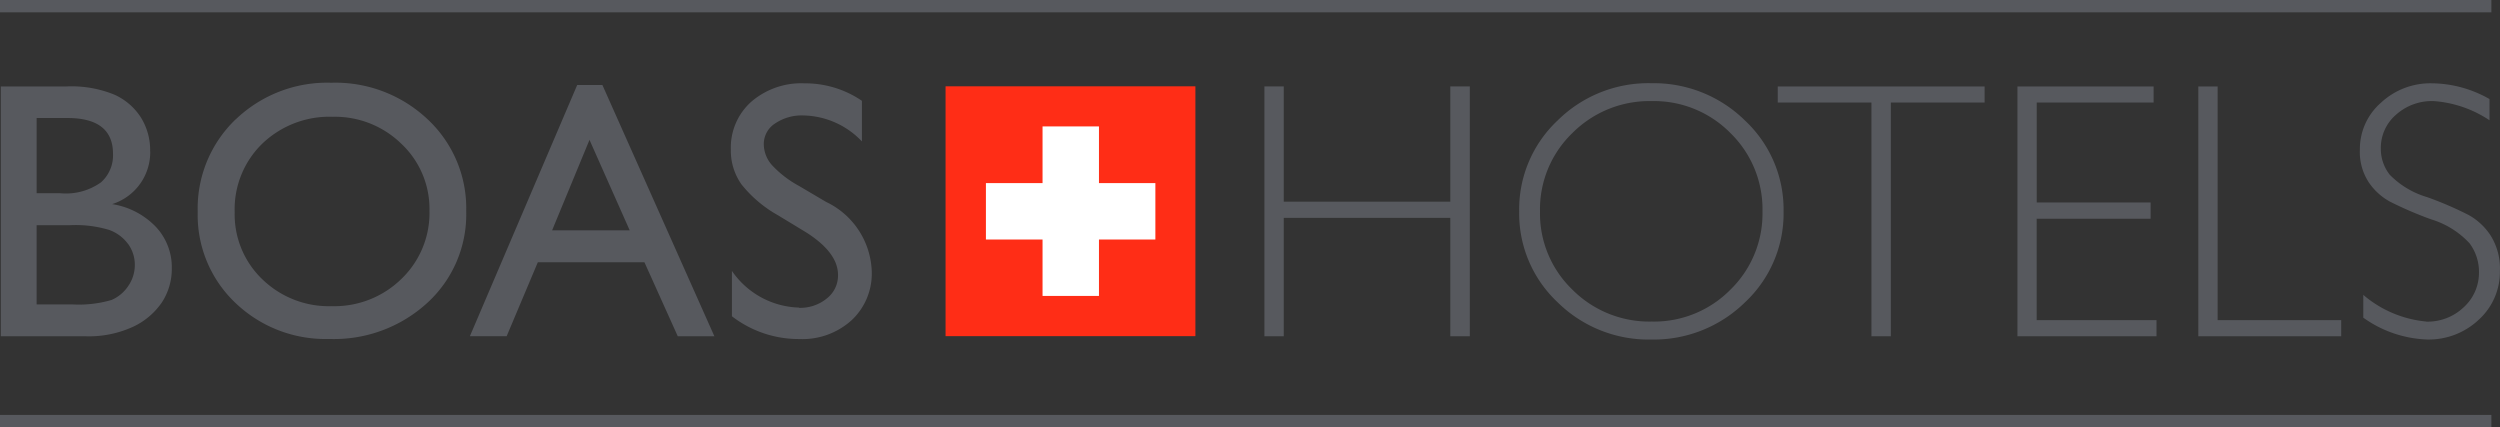 <svg xmlns="http://www.w3.org/2000/svg" id="svg21" height="15.901" width="93.063"><rect width="100%" height="100%" fill="#333333" stroke="none"/><defs id="defs7"><style id="style2"></style><clipPath id="a"><path id="path4" transform="translate(0 85.287)" d="M0-69.386h93.063v-15.9H0z" fill="none"/></clipPath></defs><g id="g19" transform="translate(0 85.287)"><path d="M0-69.386h92.742v-.455H0zm92.742-15.9H0v.457h92.742zM5.589-79.653a2.3 2.3 0 0 0-.34-1.255 2.286 2.286 0 0 0-.983-.852 4.219 4.219 0 0 0-1.8-.309H.03v9.3h3.149a3.946 3.946 0 0 0 1.775-.354 2.662 2.662 0 0 0 1.074-.91 2.268 2.268 0 0 0 .367-1.272 2.192 2.192 0 0 0-.6-1.545 2.872 2.872 0 0 0-1.621-.839 2.025 2.025 0 0 0 1.418-1.963m-.822 3.448a1.32 1.32 0 0 1 .249.778 1.364 1.364 0 0 1-.235.77 1.433 1.433 0 0 1-.625.533 4.32 4.32 0 0 1-1.482.167H1.363v-2.949h1.245a4.38 4.38 0 0 1 1.45.175 1.5 1.5 0 0 1 .709.525M3.76-78.5a2.241 2.241 0 0 1-1.514.406h-.883v-2.8h1.144q1.7 0 1.7 1.336A1.345 1.345 0 0 1 3.76-78.5m5.01-2.342a4.592 4.592 0 0 0-1.41 3.447 4.5 4.5 0 0 0 1.4 3.38 4.849 4.849 0 0 0 3.5 1.346 5.14 5.14 0 0 0 3.649-1.346 4.457 4.457 0 0 0 1.446-3.405 4.528 4.528 0 0 0-1.432-3.422 5 5 0 0 0-3.59-1.365 4.919 4.919 0 0 0-3.563 1.369m6.177.909a3.328 3.328 0 0 1 1.04 2.486 3.4 3.4 0 0 1-1.04 2.534 3.565 3.565 0 0 1-2.6 1.019 3.552 3.552 0 0 1-2.581-1 3.343 3.343 0 0 1-1.03-2.5 3.405 3.405 0 0 1 1.028-2.55 3.611 3.611 0 0 1 2.623-1 3.537 3.537 0 0 1 2.558 1.01m2.546 7.159h1.369l1.161-2.754h3.968l1.241 2.755h1.363l-4.169-9.354h-.937zm5.95-3.941h-2.889l1.392-3.368zm6.305 2.875a3.136 3.136 0 0 1-2.5-1.365v1.688a4.072 4.072 0 0 0 2.51.848 2.728 2.728 0 0 0 1.945-.7 2.373 2.373 0 0 0 .75-1.821 2.974 2.974 0 0 0-1.7-2.584l-1.017-.6a3.9 3.9 0 0 1-.994-.766 1.192 1.192 0 0 1-.308-.782.911.911 0 0 1 .418-.77 1.773 1.773 0 0 1 1.072-.3 3.08 3.08 0 0 1 2.163.967v-1.512a3.744 3.744 0 0 0-2.136-.651 2.848 2.848 0 0 0-1.982.685 2.281 2.281 0 0 0-.761 1.782 2.166 2.166 0 0 0 .4 1.3 4.629 4.629 0 0 0 1.354 1.144l1.012.614q1.225.764 1.224 1.611a1.086 1.086 0 0 1-.416.871 1.562 1.562 0 0 1-1.042.35m24.976 1.058v-9.3h-.726v4.291h-6.2v-4.291h-.72v9.3h.72v-4.407h6.2v4.407zm6.748-9.42a4.8 4.8 0 0 0-3.482 1.39 4.535 4.535 0 0 0-1.428 3.385 4.527 4.527 0 0 0 1.428 3.378 4.817 4.817 0 0 0 3.482 1.389 4.851 4.851 0 0 0 3.5-1.389 4.524 4.524 0 0 0 1.432-3.378 4.532 4.532 0 0 0-1.436-3.385 4.836 4.836 0 0 0-3.5-1.389m2.957 7.685a3.989 3.989 0 0 1-2.931 1.187 4.043 4.043 0 0 1-2.951-1.187 3.935 3.935 0 0 1-1.206-2.911 3.942 3.942 0 0 1 1.206-2.92 4.051 4.051 0 0 1 2.951-1.189 4 4 0 0 1 2.931 1.189 3.961 3.961 0 0 1 1.194 2.92 3.953 3.953 0 0 1-1.194 2.911m5.972 1.735v-8.7h3.49v-.6h-7.7v.6h3.488v8.7zm9.781-8.7v-.6H75.1v9.3h5.176v-.6h-4.46v-3.775h4.241v-.605h-4.239v-3.721zm1.665-.6v9.3h5.319v-.6h-4.6v-8.7zm8.483 8.751a4.2 4.2 0 0 1-2.342-.992v.848a4.326 4.326 0 0 0 2.383.813 2.71 2.71 0 0 0 1.918-.739 2.4 2.4 0 0 0 .784-1.813 2.3 2.3 0 0 0-.34-1.311 2.313 2.313 0 0 0-.825-.772 12.981 12.981 0 0 0-1.544-.665 3.224 3.224 0 0 1-1.391-.833 1.553 1.553 0 0 1-.332-.972 1.625 1.625 0 0 1 .564-1.261 2 2 0 0 1 1.4-.509 4.278 4.278 0 0 1 2.081.714v-.79a4.4 4.4 0 0 0-2.148-.586 2.694 2.694 0 0 0-1.891.722 2.284 2.284 0 0 0-.786 1.747 2.058 2.058 0 0 0 .323 1.206 2.266 2.266 0 0 0 .786.724 13.736 13.736 0 0 0 1.54.664 3.228 3.228 0 0 1 1.432.891 1.768 1.768 0 0 1 .352 1.07 1.735 1.735 0 0 1-.57 1.315 1.95 1.95 0 0 1-1.395.533" id="path9" fill="#57595e"/><path id="path13" transform="translate(-153.601 -14.023)" d="M198.1-58.751h-9.3v-9.3h9.3z" fill="#ff2d16"/><g id="g17" transform="translate(36.695 -80.581)"><path id="path15" transform="translate(33.867 11.31)" d="M-27.553-9.2h-2.1v-2.11h-2.1v2.11h-2.108v2.1h2.108V-5h2.1v-2.1h2.1z" fill="#fff"/></g></g></svg>